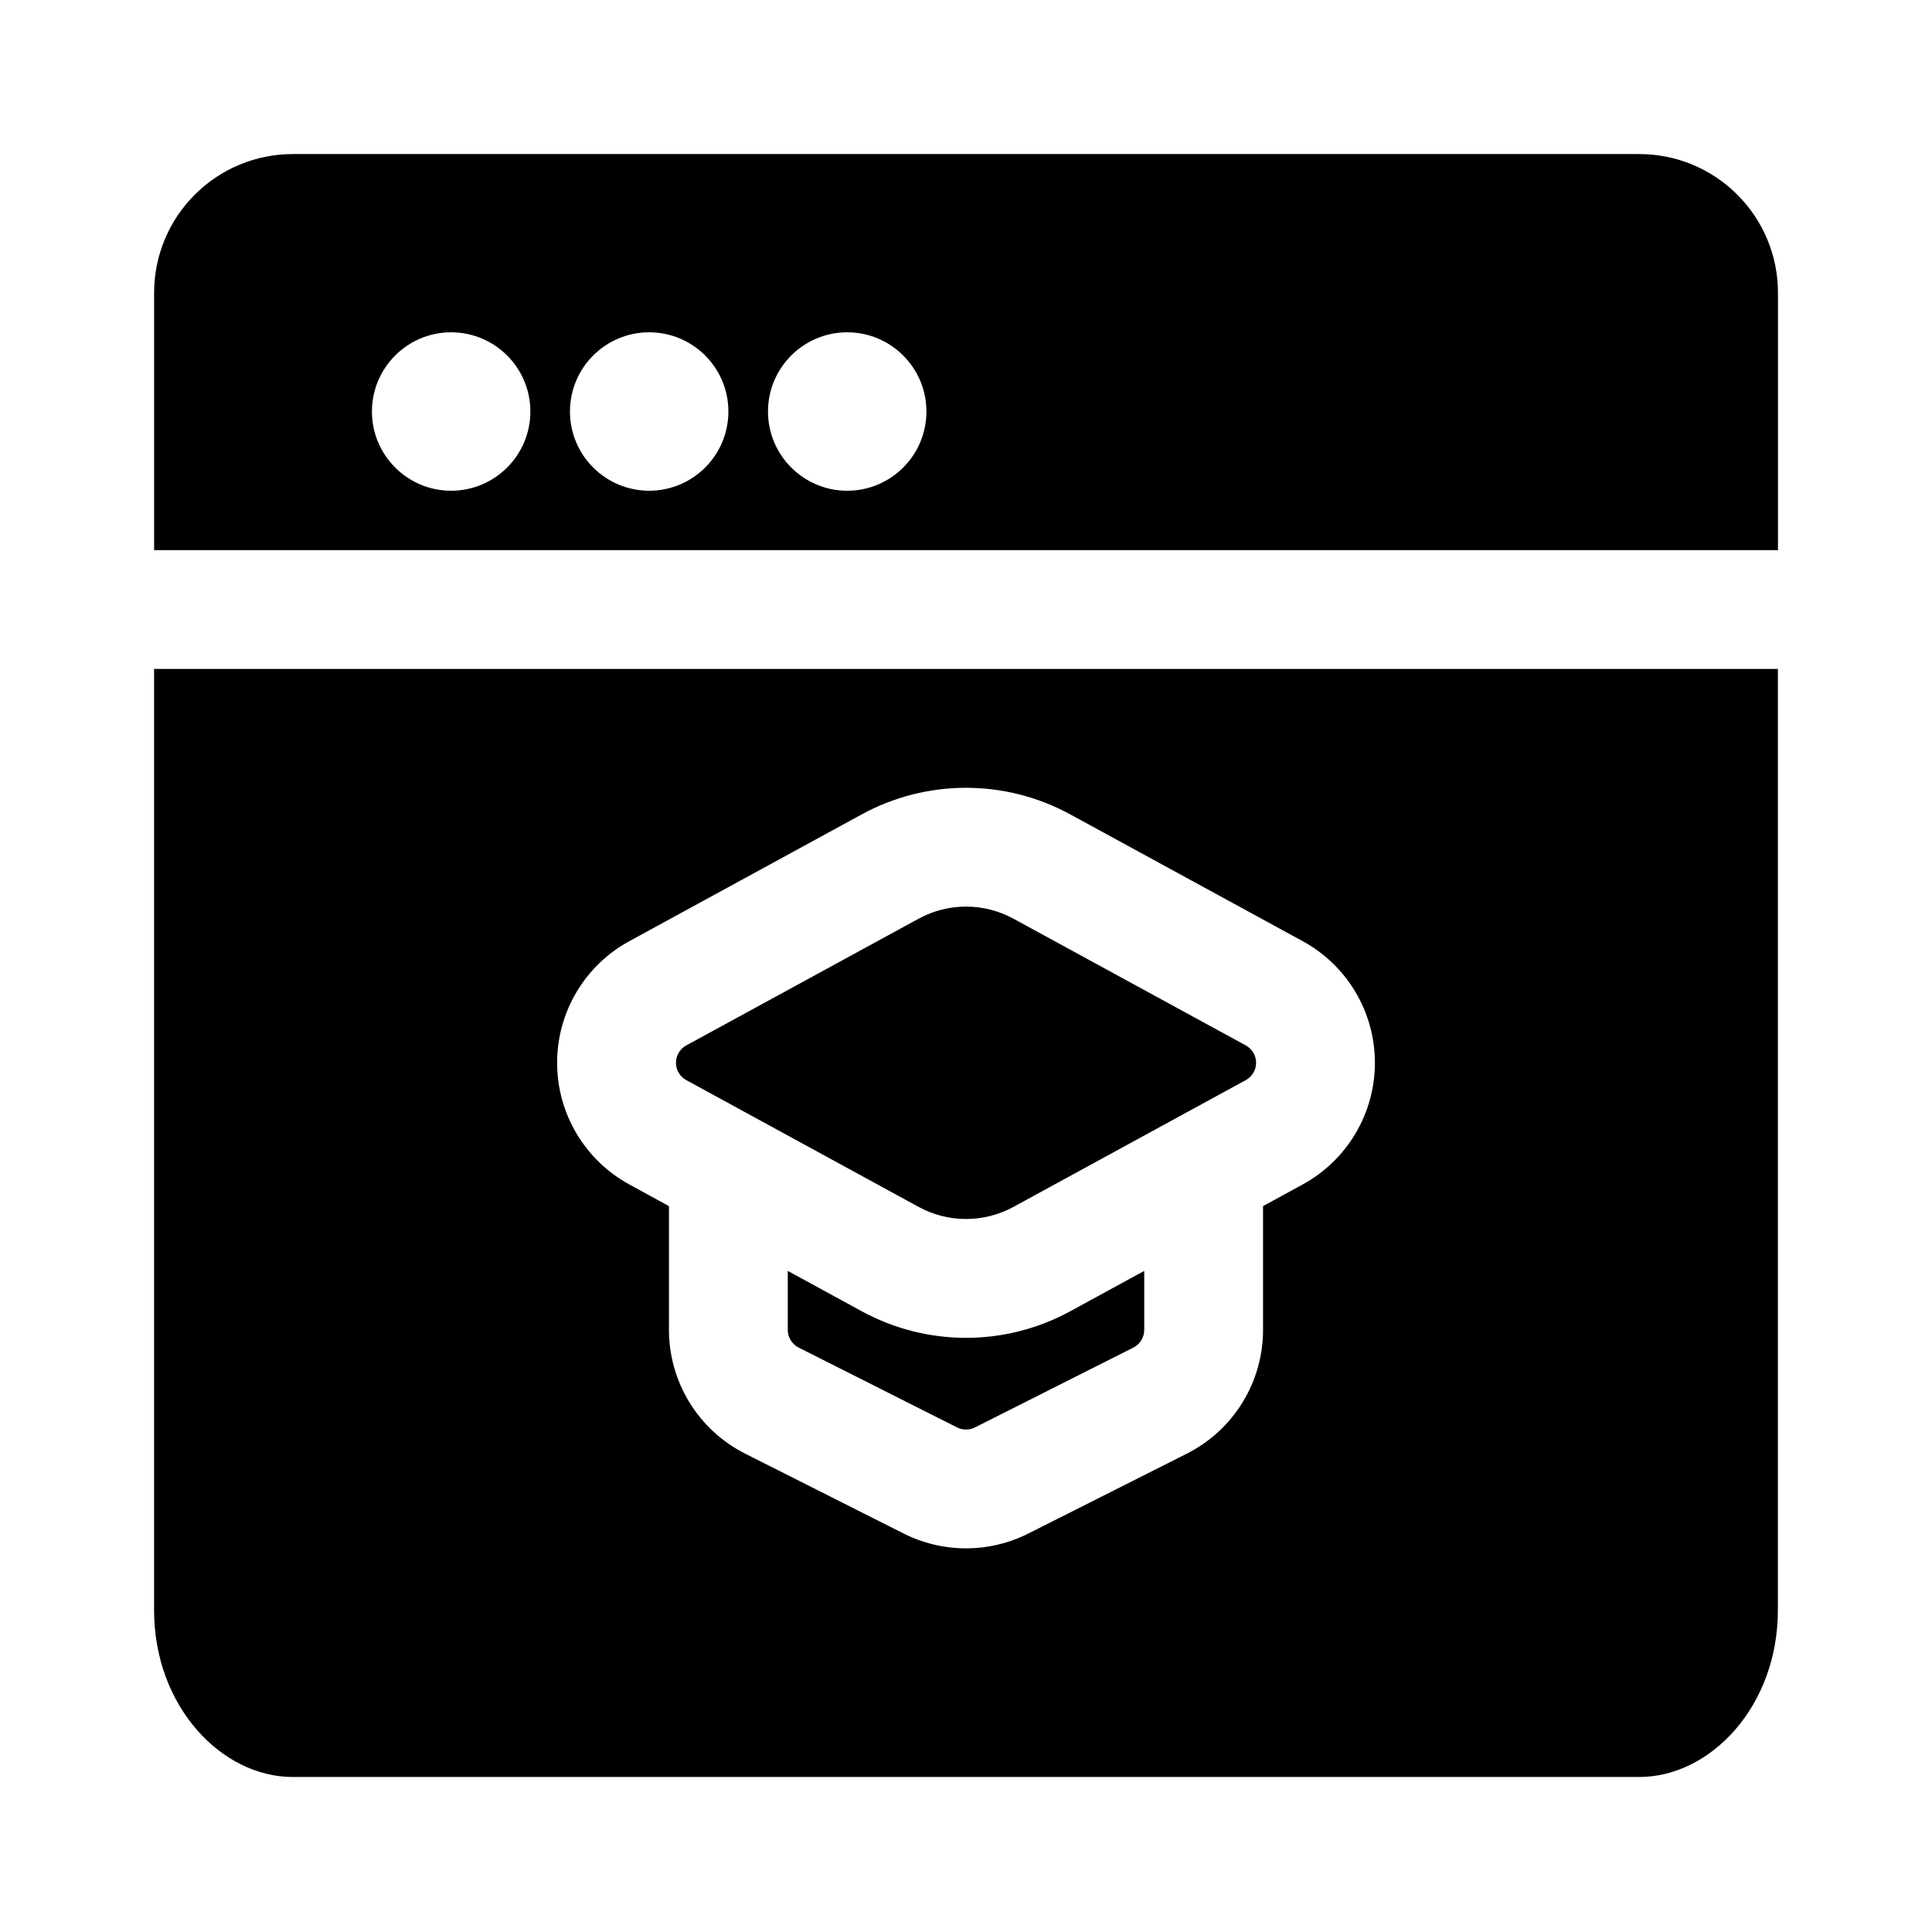 <?xml version="1.0" encoding="UTF-8"?>
<!-- Uploaded to: ICON Repo, www.svgrepo.com, Generator: ICON Repo Mixer Tools -->
<svg fill="#000000" width="800px" height="800px" version="1.1" viewBox="144 144 512 512" xmlns="http://www.w3.org/2000/svg">
 <path d="m615.17 321.28h-430.34v249.39c0 25.566 17.906 44.25 36.734 44.25h356.86c18.828 0 36.734-18.684 36.734-44.25v-249.39zm-136.45 142.35 10.496-5.731c11.797-6.445 19.145-18.809 19.145-32.242 0-13.457-7.348-25.82-19.145-32.242l-61.57-33.586c-17.234-9.406-38.059-9.406-55.293 0l-61.57 33.586c-11.797 6.422-19.145 18.789-19.145 32.242 0 13.434 7.348 25.801 19.145 32.242l10.496 5.731v32.789c0 13.875 7.809 26.555 20.195 32.812 12.07 6.086 30.773 15.512 41.984 21.16 10.41 5.246 22.672 5.246 33.082 0 11.211-5.648 29.914-15.074 41.984-21.16 12.387-6.254 20.195-18.934 20.195-32.812zm-125.95 17.172v15.617c0 1.996 1.113 3.801 2.875 4.703l41.984 21.16c1.492 0.754 3.254 0.754 4.746 0l41.984-21.16c1.762-0.902 2.875-2.707 2.875-4.703v-15.617l-19.586 10.684c-17.234 9.406-38.059 9.406-55.293 0zm121.36-50.551-61.547 33.586c-7.852 4.281-17.297 4.281-25.148 0l-61.547-33.586c-1.699-0.922-2.75-2.688-2.75-4.598 0-1.93 1.051-3.695 2.75-4.617l61.547-33.566c7.852-4.281 17.297-4.281 25.148 0l61.547 33.566c1.699 0.922 2.75 2.688 2.75 4.617 0 1.91-1.051 3.672-2.75 4.598zm-289.29-140.46h430.34v-68.223c0-9.742-3.863-19.082-10.77-25.969-6.887-6.906-16.227-10.77-25.969-10.77h-356.86c-9.742 0-19.082 3.863-25.969 10.77-6.906 6.887-10.77 16.227-10.77 25.969v68.223zm78.719-57.727c11.586 0 20.992 9.406 20.992 20.992 0 11.586-9.406 20.992-20.992 20.992s-20.992-9.406-20.992-20.992c0-11.586 9.406-20.992 20.992-20.992zm52.48 0c11.586 0 20.992 9.406 20.992 20.992 0 11.586-9.406 20.992-20.992 20.992-11.586 0-20.992-9.406-20.992-20.992 0-11.586 9.406-20.992 20.992-20.992zm52.48 0c11.586 0 20.992 9.406 20.992 20.992 0 11.586-9.406 20.992-20.992 20.992-11.586 0-20.992-9.406-20.992-20.992 0-11.586 9.406-20.992 20.992-20.992z" fill-rule="evenodd"/>
</svg>
